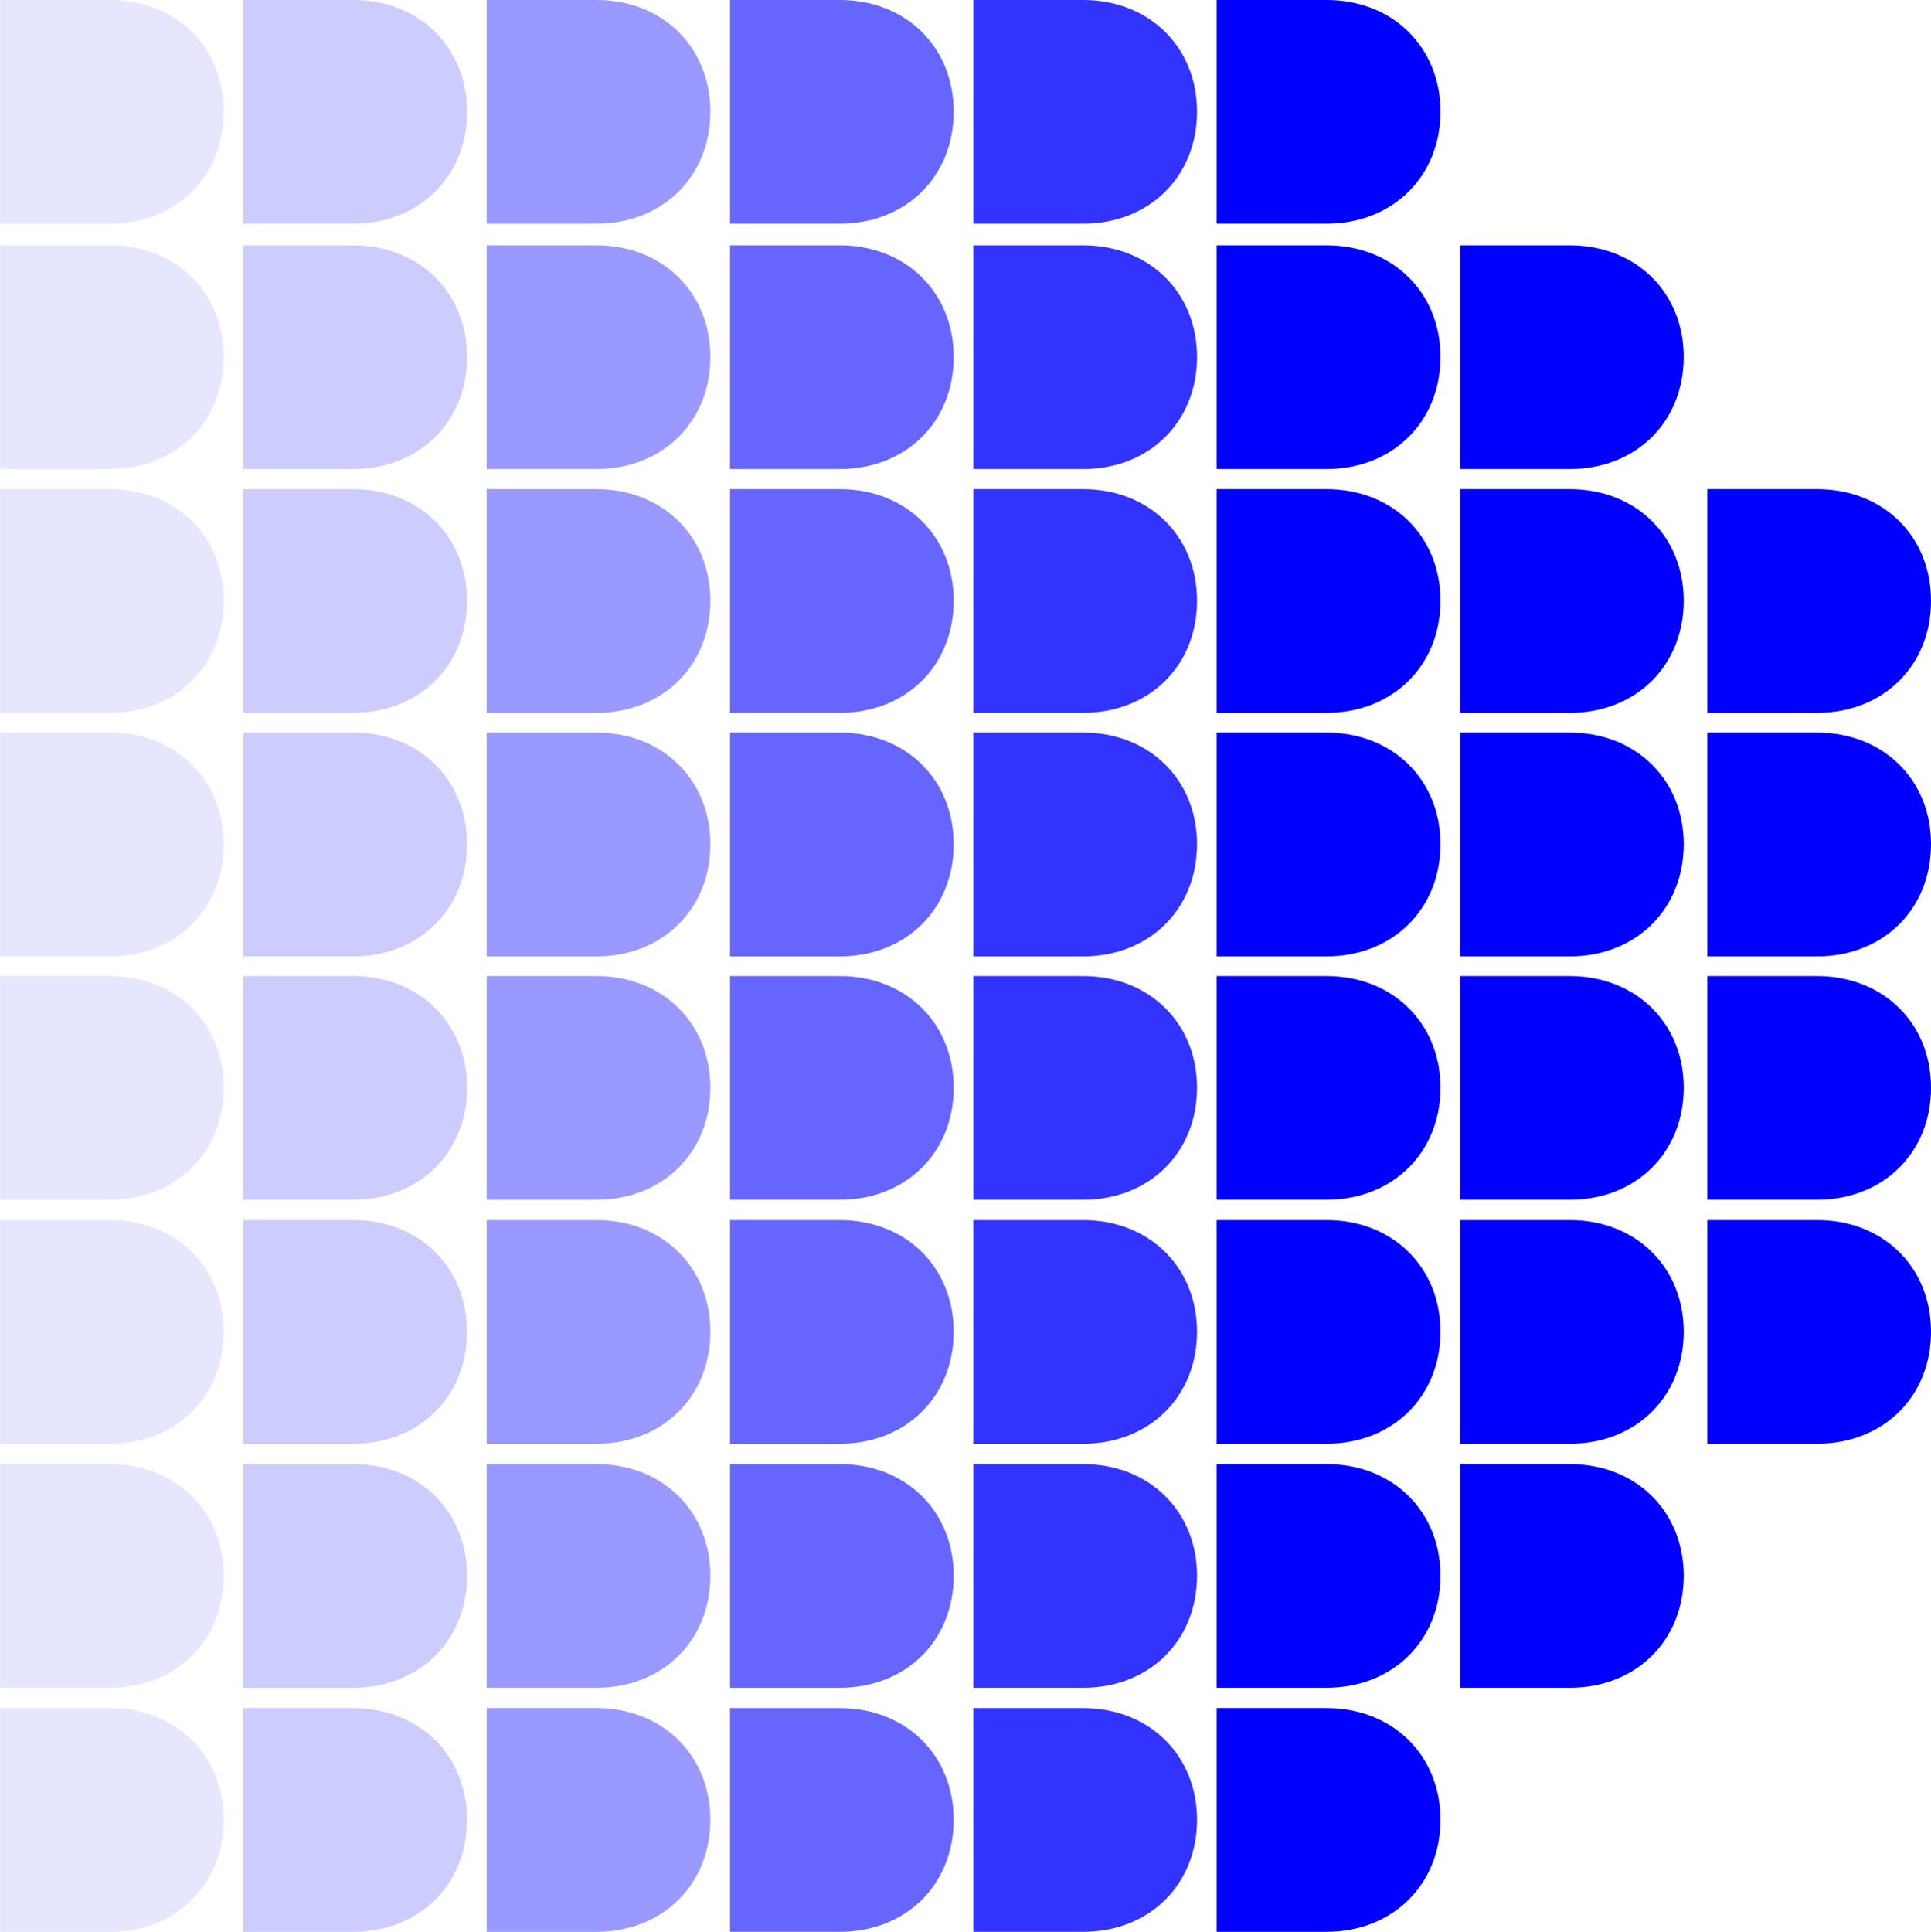 <svg id="Layer_1" data-name="Layer 1" xmlns="http://www.w3.org/2000/svg" viewBox="0 0 954.53 954.83"><defs><style>.cls-1,.cls-2,.cls-3,.cls-4,.cls-5,.cls-6{fill:blue;}.cls-1{opacity:0.1;}.cls-2{opacity:0.2;}.cls-3{opacity:0.4;}.cls-4{opacity:0.6;}.cls-5{opacity:0.8;}</style></defs><path class="cls-1" d="M177.51,961.73c0-31.94-23.67-55.17-56.28-55.17H67v110.56h54.28C153.84,1017.12,177.51,993.89,177.51,961.73Z" transform="translate(-66.95 -62.29)"/><path class="cls-1" d="M177.51,841.12c0-31.94-23.67-55.17-56.28-55.17H67V896.51h54.28C153.84,896.51,177.51,873.28,177.51,841.12Z" transform="translate(-66.95 -62.29)"/><path class="cls-1" d="M177.51,720.51c0-31.94-23.67-55.17-56.28-55.17H67V775.9h54.28C153.84,775.9,177.51,752.67,177.51,720.51Z" transform="translate(-66.95 -62.29)"/><path class="cls-1" d="M177.51,599.9c0-31.94-23.67-55.17-56.28-55.17H67V655.29h54.28C153.84,655.29,177.51,632.06,177.51,599.9Z" transform="translate(-66.95 -62.29)"/><path class="cls-1" d="M177.51,479.56c0-31.95-23.67-55.18-56.28-55.18H67V535h54.28C153.84,535,177.51,511.72,177.51,479.56Z" transform="translate(-66.95 -62.29)"/><path class="cls-1" d="M177.51,359.23c0-32-23.67-55.18-56.28-55.18H67V414.62h54.28C153.84,414.62,177.51,391.39,177.51,359.23Z" transform="translate(-66.95 -62.29)"/><path class="cls-1" d="M177.51,238.73c0-31.95-23.67-55.18-56.28-55.18H67V294.12h54.28C153.84,294.12,177.51,270.89,177.51,238.73Z" transform="translate(-66.95 -62.29)"/><path class="cls-1" d="M177.51,117.46c0-31.94-23.67-55.17-56.28-55.17H67V172.85h54.28C153.84,172.85,177.51,149.62,177.51,117.46Z" transform="translate(-66.95 -62.29)"/><path class="cls-2" d="M297.8,961.73c0-31.94-23.68-55.17-56.29-55.17H187.24v110.56h54.27C274.12,1017.12,297.8,993.89,297.8,961.73Z" transform="translate(-66.95 -62.29)"/><path class="cls-2" d="M297.8,841.12c0-31.94-23.68-55.17-56.29-55.17H187.24V896.51h54.27C274.12,896.51,297.8,873.28,297.8,841.12Z" transform="translate(-66.95 -62.29)"/><path class="cls-2" d="M297.8,720.51c0-31.94-23.68-55.17-56.29-55.17H187.24V775.9h54.27C274.12,775.9,297.8,752.67,297.8,720.51Z" transform="translate(-66.95 -62.29)"/><path class="cls-2" d="M297.8,599.9c0-31.94-23.68-55.17-56.29-55.17H187.24V655.29h54.27C274.12,655.29,297.8,632.06,297.8,599.9Z" transform="translate(-66.95 -62.29)"/><path class="cls-2" d="M297.8,479.56c0-31.95-23.68-55.18-56.29-55.18H187.24V535h54.27C274.12,535,297.8,511.72,297.8,479.56Z" transform="translate(-66.95 -62.29)"/><path class="cls-2" d="M297.8,359.23c0-32-23.68-55.18-56.29-55.18H187.24V414.62h54.27C274.12,414.62,297.8,391.39,297.8,359.23Z" transform="translate(-66.95 -62.29)"/><path class="cls-2" d="M297.8,238.73c0-31.95-23.68-55.18-56.29-55.18H187.24V294.12h54.27C274.12,294.12,297.8,270.89,297.8,238.73Z" transform="translate(-66.95 -62.29)"/><path class="cls-2" d="M297.8,117.46c0-31.94-23.68-55.17-56.29-55.17H187.24V172.85h54.27C274.12,172.85,297.8,149.62,297.8,117.46Z" transform="translate(-66.95 -62.29)"/><path class="cls-3" d="M418.09,961.73c0-31.94-23.68-55.17-56.29-55.17H307.52v110.56H361.8C394.41,1017.12,418.09,993.89,418.09,961.73Z" transform="translate(-66.95 -62.29)"/><path class="cls-3" d="M418.09,841.12c0-31.94-23.68-55.17-56.29-55.17H307.52V896.51H361.8C394.41,896.51,418.09,873.28,418.09,841.12Z" transform="translate(-66.95 -62.29)"/><path class="cls-3" d="M418.09,720.51c0-31.94-23.68-55.17-56.29-55.17H307.52V775.9H361.8C394.41,775.9,418.09,752.67,418.09,720.51Z" transform="translate(-66.95 -62.29)"/><path class="cls-3" d="M418.09,599.9c0-31.94-23.68-55.17-56.29-55.17H307.52V655.29H361.8C394.41,655.29,418.09,632.06,418.09,599.9Z" transform="translate(-66.95 -62.29)"/><path class="cls-3" d="M418.09,479.56c0-31.95-23.68-55.18-56.29-55.18H307.52V535H361.8C394.41,535,418.09,511.72,418.09,479.56Z" transform="translate(-66.95 -62.29)"/><path class="cls-3" d="M418.09,359.23c0-32-23.68-55.18-56.29-55.18H307.52V414.62H361.8C394.41,414.62,418.09,391.39,418.09,359.23Z" transform="translate(-66.95 -62.29)"/><path class="cls-3" d="M418.09,238.73c0-31.95-23.68-55.18-56.29-55.18H307.52V294.12H361.8C394.41,294.12,418.09,270.89,418.09,238.73Z" transform="translate(-66.95 -62.29)"/><path class="cls-3" d="M418.09,117.46c0-31.94-23.68-55.17-56.29-55.17H307.52V172.85H361.8C394.41,172.85,418.09,149.62,418.09,117.46Z" transform="translate(-66.95 -62.29)"/><path class="cls-4" d="M538.37,961.73c0-31.94-23.67-55.17-56.28-55.17H427.81v110.56h54.28C514.7,1017.12,538.37,993.89,538.37,961.73Z" transform="translate(-66.95 -62.29)"/><path class="cls-4" d="M538.37,841.12c0-31.94-23.67-55.17-56.28-55.17H427.81V896.51h54.28C514.7,896.51,538.37,873.28,538.37,841.12Z" transform="translate(-66.95 -62.29)"/><path class="cls-4" d="M538.37,720.51c0-31.94-23.67-55.17-56.28-55.17H427.81V775.9h54.28C514.7,775.9,538.37,752.67,538.37,720.51Z" transform="translate(-66.95 -62.29)"/><path class="cls-4" d="M538.37,599.9c0-31.94-23.67-55.17-56.28-55.17H427.81V655.29h54.28C514.7,655.29,538.37,632.06,538.37,599.9Z" transform="translate(-66.95 -62.29)"/><path class="cls-4" d="M538.37,479.56c0-31.95-23.67-55.18-56.28-55.18H427.81V535h54.28C514.7,535,538.37,511.72,538.37,479.56Z" transform="translate(-66.95 -62.29)"/><path class="cls-4" d="M538.37,359.23c0-32-23.67-55.18-56.28-55.18H427.81V414.62h54.28C514.7,414.62,538.37,391.39,538.37,359.23Z" transform="translate(-66.95 -62.29)"/><path class="cls-4" d="M538.37,238.73c0-31.95-23.67-55.18-56.28-55.18H427.81V294.12h54.28C514.7,294.12,538.37,270.89,538.37,238.73Z" transform="translate(-66.95 -62.29)"/><path class="cls-4" d="M538.37,117.46c0-31.94-23.67-55.17-56.28-55.17H427.81V172.85h54.28C514.7,172.85,538.37,149.62,538.37,117.46Z" transform="translate(-66.95 -62.29)"/><path class="cls-5" d="M658.66,961.73c0-31.94-23.67-55.17-56.29-55.17H548.1v110.56h54.27C635,1017.12,658.66,993.89,658.66,961.73Z" transform="translate(-66.95 -62.29)"/><path class="cls-5" d="M658.66,841.12c0-31.94-23.67-55.17-56.29-55.17H548.1V896.51h54.27C635,896.51,658.66,873.28,658.66,841.12Z" transform="translate(-66.95 -62.29)"/><path class="cls-5" d="M658.66,720.51c0-31.94-23.67-55.17-56.29-55.17H548.1V775.9h54.27C635,775.9,658.66,752.67,658.66,720.51Z" transform="translate(-66.95 -62.29)"/><path class="cls-5" d="M658.66,599.9c0-31.94-23.67-55.17-56.29-55.17H548.1V655.29h54.27C635,655.29,658.66,632.06,658.66,599.9Z" transform="translate(-66.95 -62.29)"/><path class="cls-5" d="M658.66,479.56c0-31.95-23.67-55.18-56.29-55.18H548.1V535h54.27C635,535,658.66,511.72,658.66,479.56Z" transform="translate(-66.95 -62.29)"/><path class="cls-5" d="M658.66,359.23c0-32-23.67-55.18-56.29-55.18H548.1V414.62h54.27C635,414.62,658.66,391.39,658.66,359.23Z" transform="translate(-66.95 -62.29)"/><path class="cls-5" d="M658.66,238.73c0-31.95-23.67-55.18-56.29-55.18H548.1V294.12h54.27C635,294.12,658.66,270.89,658.66,238.73Z" transform="translate(-66.95 -62.29)"/><path class="cls-5" d="M658.66,117.46c0-31.94-23.67-55.17-56.29-55.17H548.1V172.85h54.27C635,172.85,658.66,149.62,658.66,117.46Z" transform="translate(-66.95 -62.29)"/><path class="cls-6" d="M779,961.73c0-31.94-23.68-55.17-56.29-55.17H668.38v110.56h54.28C755.27,1017.12,779,993.89,779,961.73Z" transform="translate(-66.95 -62.29)"/><path class="cls-6" d="M779,841.12c0-31.94-23.68-55.17-56.29-55.17H668.38V896.51h54.28C755.27,896.51,779,873.28,779,841.12Z" transform="translate(-66.95 -62.29)"/><path class="cls-6" d="M779,720.51c0-31.94-23.68-55.17-56.29-55.17H668.38V775.9h54.28C755.27,775.9,779,752.67,779,720.51Z" transform="translate(-66.95 -62.29)"/><path class="cls-6" d="M779,599.9c0-31.94-23.68-55.17-56.29-55.17H668.38V655.29h54.28C755.27,655.29,779,632.06,779,599.9Z" transform="translate(-66.95 -62.29)"/><path class="cls-6" d="M779,479.56c0-31.95-23.68-55.18-56.29-55.18H668.38V535h54.28C755.27,535,779,511.72,779,479.56Z" transform="translate(-66.95 -62.29)"/><path class="cls-6" d="M779,359.23c0-32-23.68-55.18-56.29-55.18H668.38V414.62h54.28C755.27,414.62,779,391.39,779,359.23Z" transform="translate(-66.95 -62.29)"/><path class="cls-6" d="M779,238.73c0-31.95-23.68-55.18-56.29-55.18H668.38V294.12h54.28C755.27,294.12,779,270.89,779,238.73Z" transform="translate(-66.95 -62.29)"/><path class="cls-6" d="M779,117.46c0-31.94-23.68-55.17-56.29-55.17H668.38V172.85h54.28C755.27,172.85,779,149.62,779,117.46Z" transform="translate(-66.95 -62.29)"/><path class="cls-6" d="M899.24,841.12c0-31.94-23.68-55.17-56.29-55.17H788.67V896.51H843C875.56,896.51,899.24,873.28,899.24,841.12Z" transform="translate(-66.95 -62.29)"/><path class="cls-6" d="M899.24,720.51c0-31.94-23.68-55.17-56.29-55.17H788.67V775.9H843C875.56,775.9,899.24,752.67,899.24,720.51Z" transform="translate(-66.95 -62.29)"/><path class="cls-6" d="M899.24,599.9c0-31.94-23.68-55.17-56.29-55.17H788.67V655.29H843C875.56,655.29,899.24,632.06,899.24,599.9Z" transform="translate(-66.95 -62.29)"/><path class="cls-6" d="M899.24,479.56c0-31.95-23.68-55.18-56.29-55.18H788.67V535H843C875.56,535,899.24,511.72,899.24,479.56Z" transform="translate(-66.95 -62.29)"/><path class="cls-6" d="M899.24,359.23c0-32-23.68-55.18-56.29-55.18H788.67V414.62H843C875.56,414.62,899.24,391.39,899.24,359.23Z" transform="translate(-66.95 -62.29)"/><path class="cls-6" d="M899.24,238.73c0-31.95-23.68-55.18-56.29-55.18H788.67V294.12H843C875.56,294.12,899.24,270.89,899.24,238.73Z" transform="translate(-66.95 -62.29)"/><path class="cls-6" d="M1021.48,720.51c0-31.94-23.68-55.17-56.29-55.17H910.91V775.9h54.28C997.8,775.9,1021.48,752.67,1021.48,720.51Z" transform="translate(-66.95 -62.29)"/><path class="cls-6" d="M1021.48,599.9c0-31.94-23.68-55.17-56.29-55.17H910.91V655.29h54.28C997.8,655.29,1021.48,632.06,1021.48,599.9Z" transform="translate(-66.95 -62.29)"/><path class="cls-6" d="M1021.48,479.56c0-31.95-23.68-55.18-56.29-55.18H910.91V535h54.28C997.8,535,1021.48,511.72,1021.48,479.56Z" transform="translate(-66.95 -62.29)"/><path class="cls-6" d="M1021.48,359.23c0-32-23.68-55.18-56.29-55.18H910.91V414.62h54.28C997.8,414.62,1021.48,391.39,1021.48,359.23Z" transform="translate(-66.95 -62.29)"/></svg>